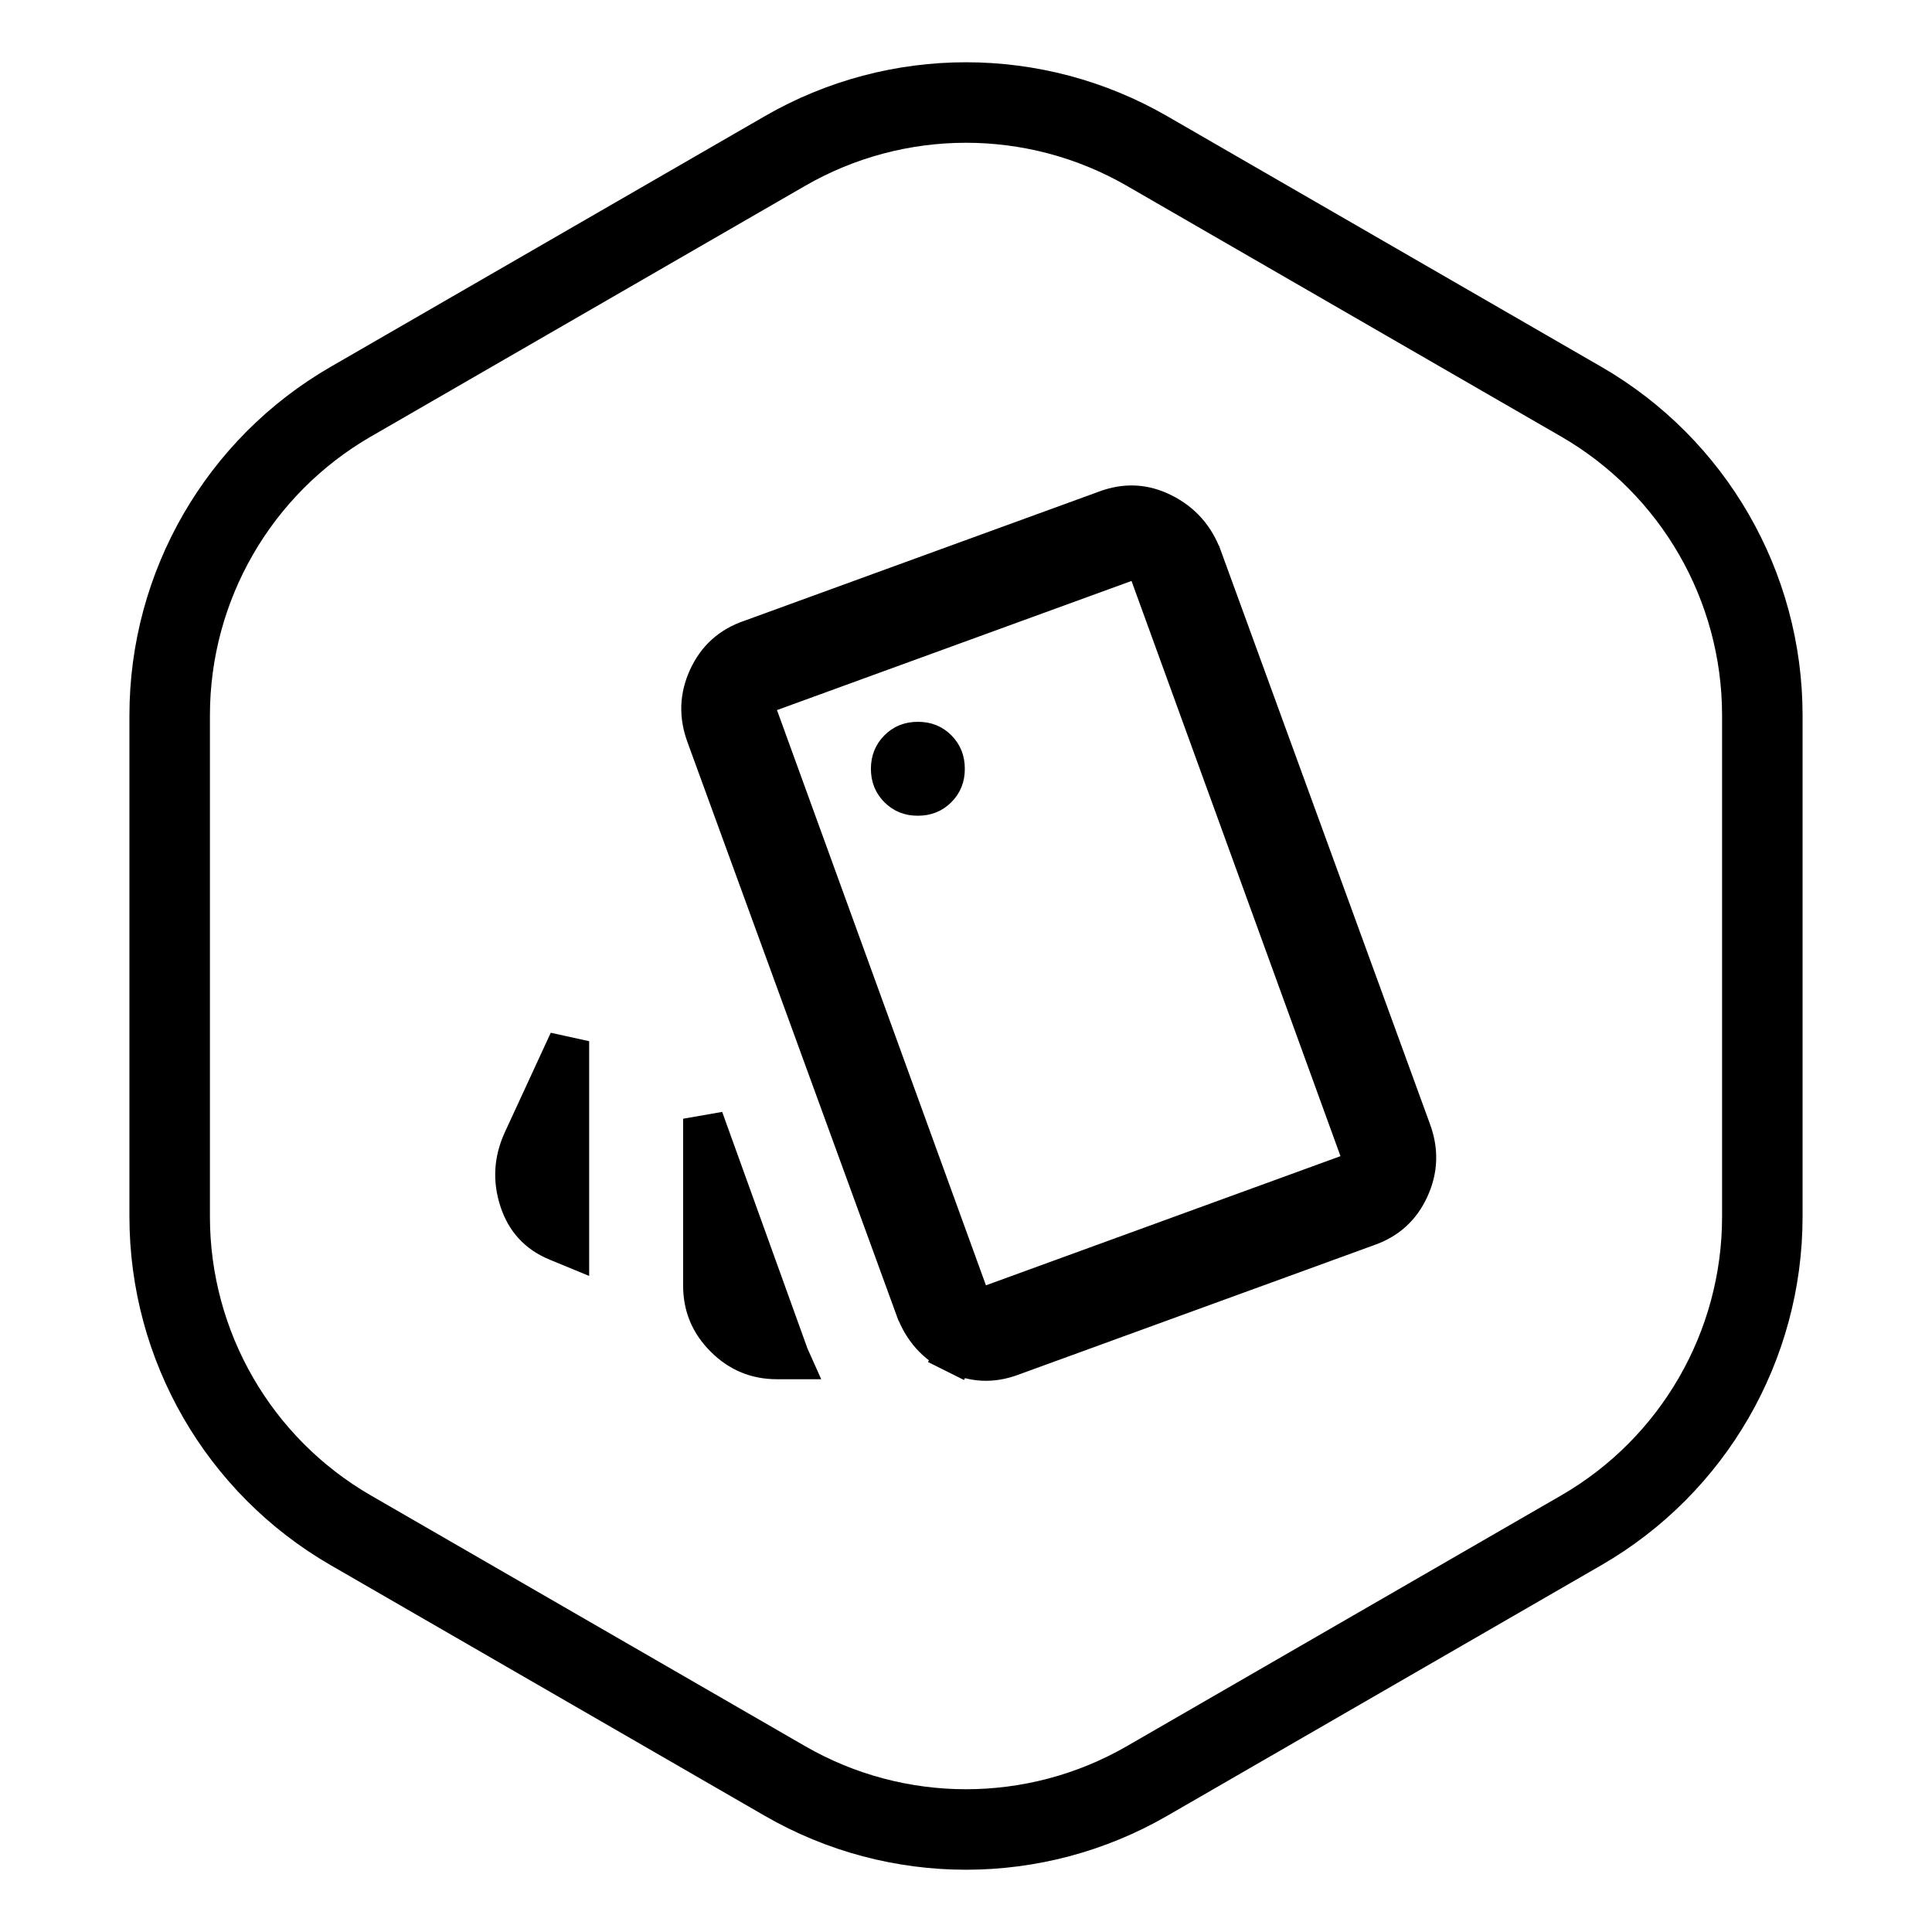<svg width="96" height="96" viewBox="0 0 96 96" fill="none" xmlns="http://www.w3.org/2000/svg">
<path d="M39 7.506C44.569 4.29 51.431 4.29 57 7.506L78.569 19.959C84.138 23.174 87.569 29.116 87.569 35.547V60.453C87.569 66.884 84.138 72.826 78.569 76.041L57 88.494C51.431 91.71 44.569 91.71 39 88.494L17.431 76.041C11.862 72.826 8.431 66.884 8.431 60.453V35.547C8.431 29.116 11.862 23.174 17.431 19.959L39 7.506Z" stroke="black" stroke-width="4"/>
<path d="M34.944 63.869V63.867V55.589L39.186 67.356L39.196 67.383L39.208 67.41C39.225 67.451 39.243 67.493 39.261 67.533H38.608C37.592 67.533 36.747 67.183 36.018 66.454C35.29 65.726 34.941 64.882 34.944 63.869ZM50.282 67.36L50.273 67.364C49.284 67.735 48.368 67.687 47.455 67.23L47.008 68.125L47.455 67.23C46.52 66.763 45.876 66.047 45.496 65.036C45.495 65.035 45.495 65.033 45.494 65.032L35.114 36.574L35.114 36.574L35.111 36.565C34.736 35.565 34.769 34.627 35.2 33.689C35.629 32.755 36.312 32.136 37.301 31.795L37.309 31.792L37.317 31.79L54.934 25.373L54.934 25.373L54.942 25.369C55.932 24.998 56.848 25.046 57.761 25.503C58.696 25.97 59.34 26.686 59.72 27.697C59.721 27.698 59.721 27.7 59.722 27.701L70.102 56.159L70.102 56.159L70.105 56.168C70.48 57.168 70.447 58.107 70.016 59.047C69.587 59.982 68.905 60.599 67.917 60.937L67.908 60.94L67.899 60.944L50.282 67.36L50.282 67.36ZM45.608 36.867L45.61 36.867C46.02 36.865 46.315 36.993 46.563 37.242C46.814 37.493 46.941 37.79 46.941 38.2L46.941 38.202C46.942 38.608 46.816 38.903 46.565 39.154C46.313 39.406 46.017 39.533 45.608 39.533L45.606 39.533C45.2 39.534 44.905 39.408 44.654 39.156C44.403 38.905 44.275 38.609 44.275 38.201C44.276 37.793 44.404 37.497 44.655 37.244C44.904 36.994 45.199 36.867 45.608 36.867ZM48.051 64.208L48.393 65.149L49.334 64.806L66.95 58.389L67.889 58.047L67.548 57.108L57.164 28.525L56.823 27.584L55.882 27.927L38.266 34.344L37.327 34.685L37.668 35.625L48.051 64.208ZM25.986 56.696L28.275 51.736V61.907L27.678 61.661C27.677 61.661 27.676 61.66 27.675 61.66C26.739 61.267 26.138 60.615 25.819 59.646C25.49 58.643 25.542 57.678 25.984 56.699C25.985 56.698 25.985 56.697 25.986 56.696Z" fill="black" stroke="black" stroke-width="2"/>
</svg>
